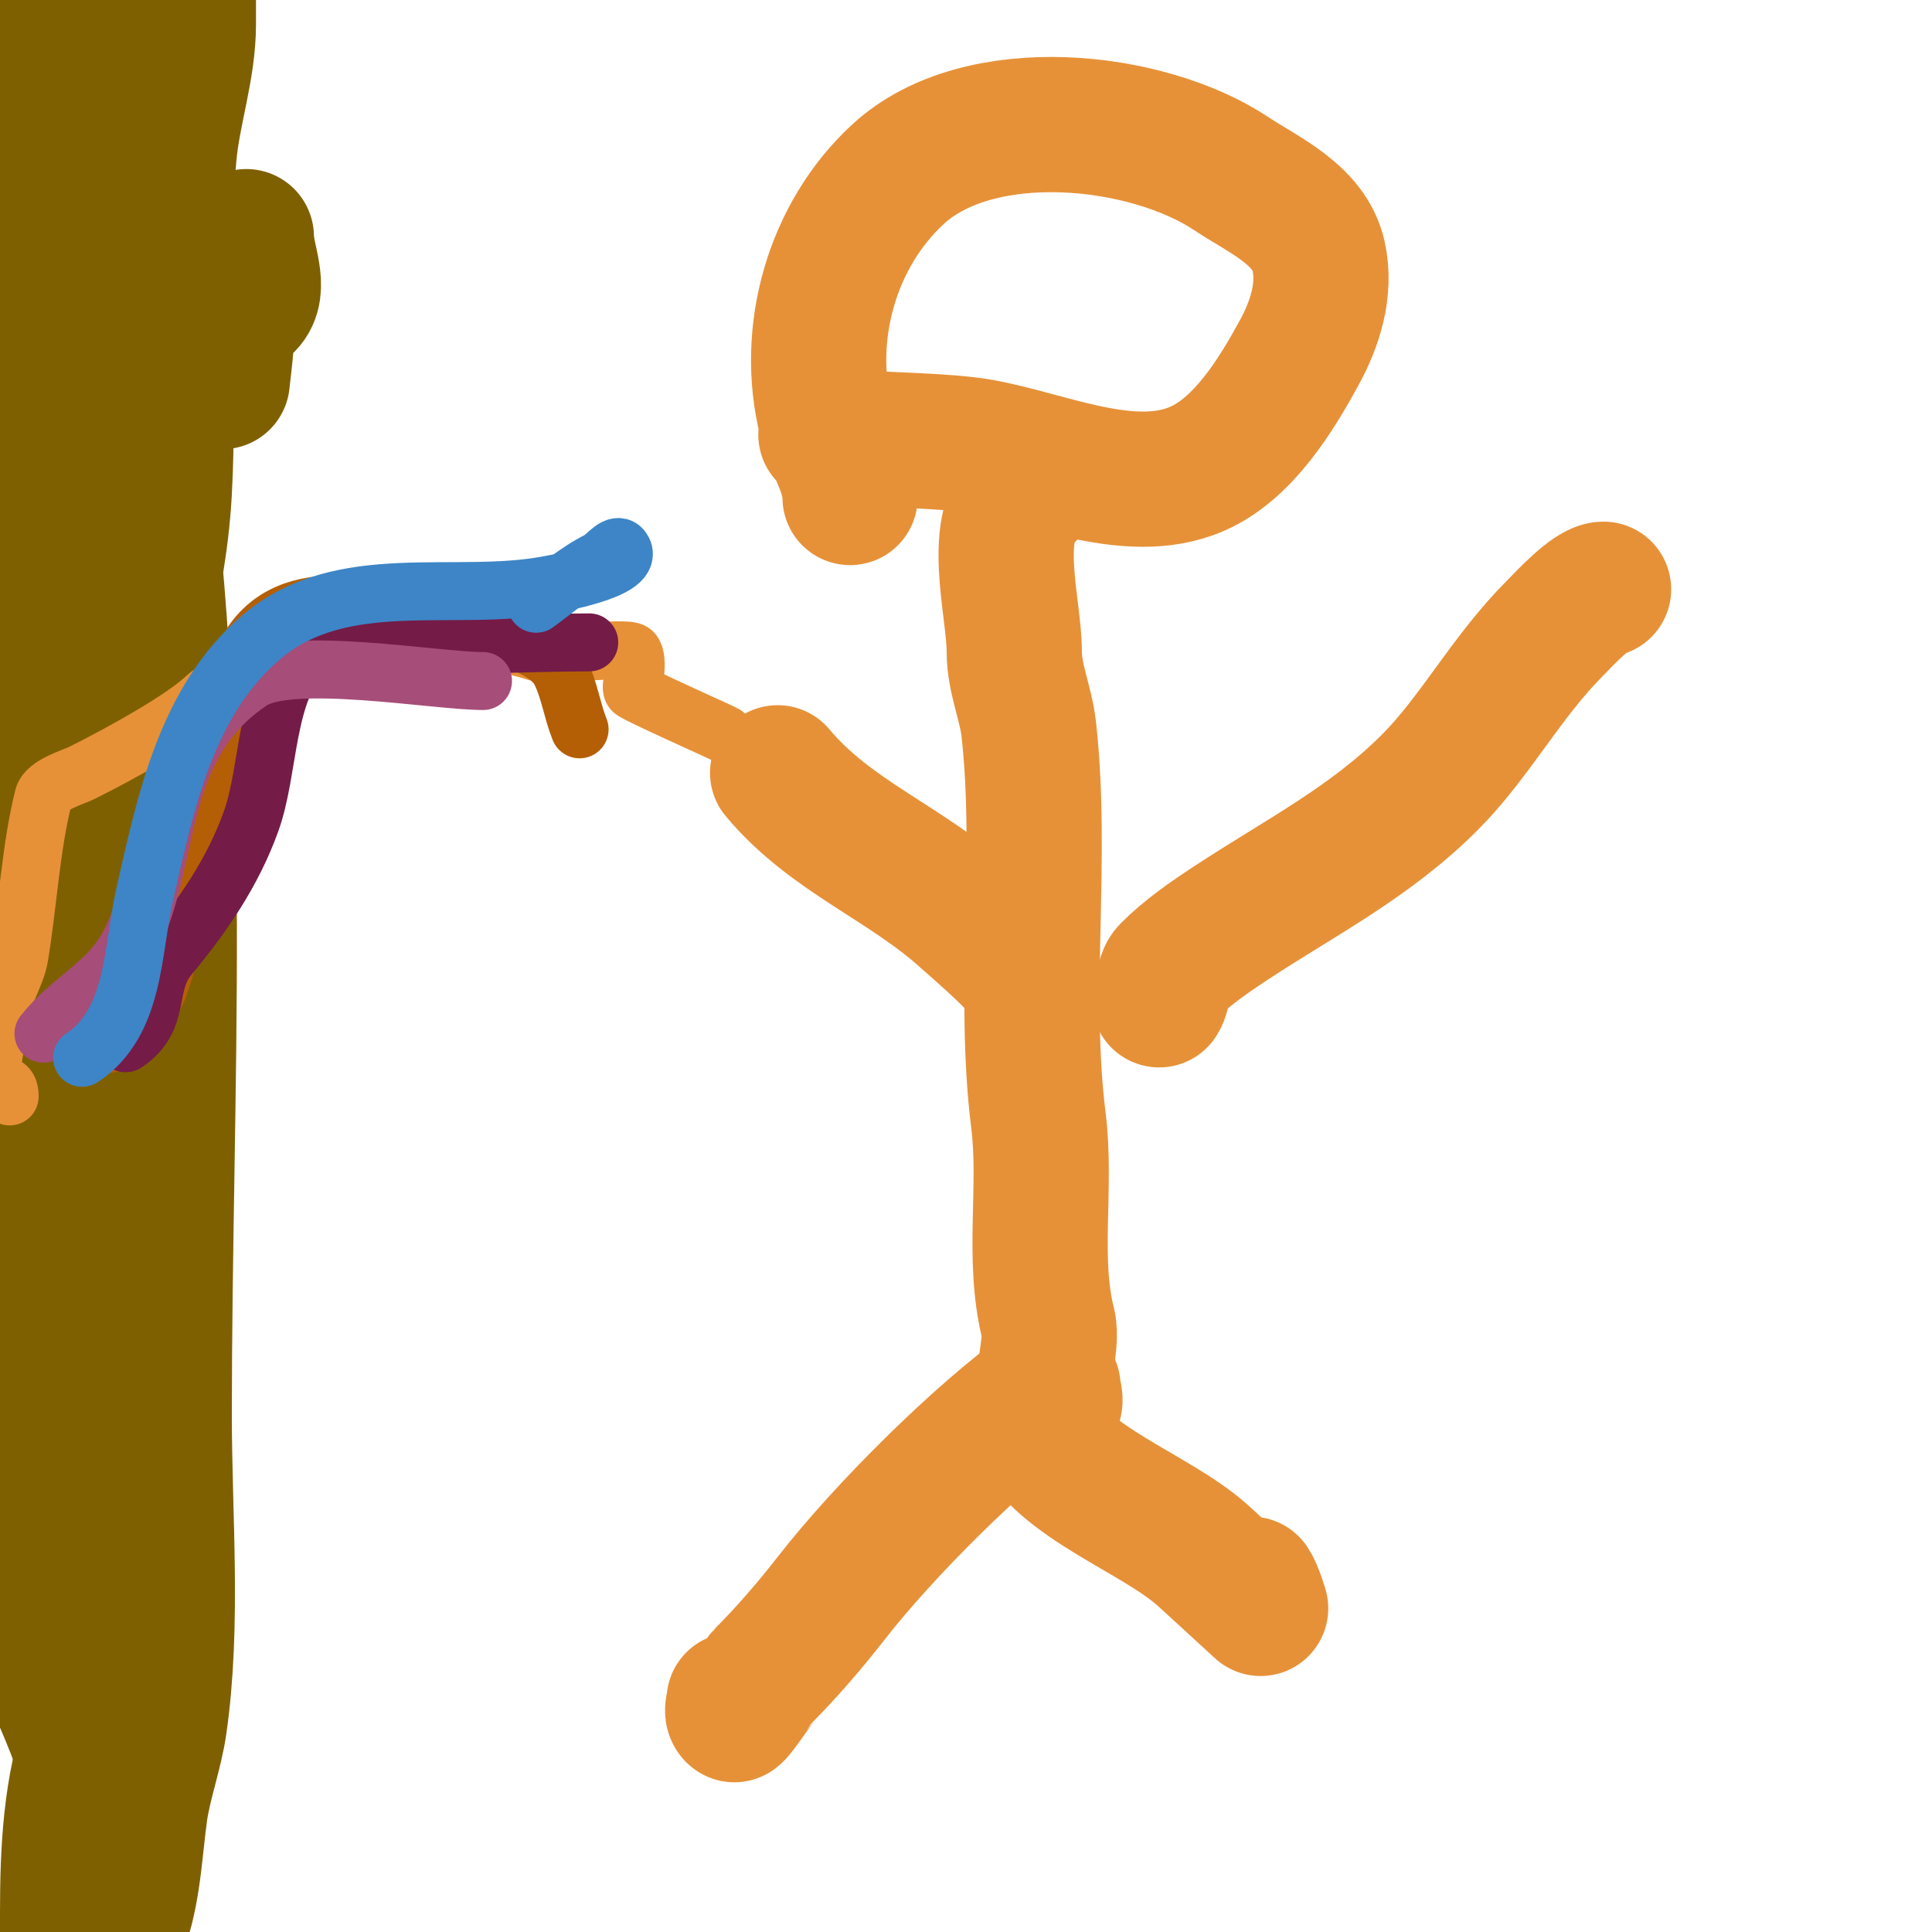 <svg viewBox='0 0 400 400' version='1.1' xmlns='http://www.w3.org/2000/svg' xmlns:xlink='http://www.w3.org/1999/xlink'><g fill='none' stroke='#7f6000' stroke-width='28' stroke-linecap='round' stroke-linejoin='round'><path d='M51,49c0,4.667 3.3,10.7 0,14c-0.667,0.667 -3.333,-0.667 -4,0c-0.663,0.663 0,5.765 0,7c0,0.286 -1,9 -1,9c0,0 -2.368,-1.816 -4,-1c-5.383,2.692 -10.192,3.383 -13,9c-0.182,0.365 -0.405,4.595 0,5c2.886,2.886 1.114,-6.886 4,-4c1.467,1.467 -1.9,0.9 -2,1c-1.283,1.283 -1.039,4.039 -2,5c-2.565,2.565 1.688,12.625 0,16c-1.533,3.066 -3.223,6.446 -5,10c-5.143,10.285 -12.028,18.056 -17,28c-0.211,0.423 -3,8 -3,8c0,0 -0.248,-8.505 0,-9c4.377,-8.755 3,-19.432 3,-30c0,-41.666 26,-79.888 26,-121'/><path d='M33,-4c0,-0.664 1.214,-7 1,-7c-1.15,0 -4.552,11.432 -5,13c-5.229,18.3 -8.272,32.358 -12,51c-7.836,39.182 -10,80.012 -10,120c0,10.006 -1.418,21.33 1,31c0.313,1.252 -0.846,5.154 0,6c2.54,2.54 2.135,-8.405 3,-11c3.734,-11.202 7.414,-22.365 10,-34c4.622,-20.801 11.816,-41.689 13,-63c1.284,-23.117 -1.096,-46.944 1,-70c0.825,-9.075 4,-17.815 4,-27c0,-2.333 0,-7 0,-7c0,0 0,2 0,3c0,5.886 -0.516,9.065 -2,15c-5.2,20.799 -8.021,41.968 -12,63c-8.654,45.744 -11.908,92.623 -16,139c-2.659,30.139 -3.737,61.948 -11,91c-1.675,6.699 1.775,13.437 4,19c5.322,13.304 12.45,25.073 17,41c1.722,6.026 4,11.778 4,18c0,0.2 0,3 0,3c0,0 0.243,-2.03 0,-3c-1.566,-6.264 -3.761,-11.185 -5,-18c-3.629,-19.957 -5.969,-39.692 -8,-60c-3.791,-37.908 -12.186,-77.766 -9,-116c0.617,-7.409 6.847,-43.931 8,-52c4.847,-33.929 9.75,-67.996 14,-102'/><path d='M23,39c1.369,-8.9 2,-16.186 2,-25c0,-1 0,2 0,3c0,2 0,4 0,6c0,5.667 0.394,11.347 0,17c-0.607,8.703 -1.828,17.355 -3,26c-3.111,22.944 -6.733,45.881 -8,69c-1.945,35.498 -2.719,72.475 -1,108c1.351,27.916 8.415,54.512 12,82c0.894,6.858 3.421,16.896 2,24c-0.799,3.996 -6.363,4.633 -8,9c-4.429,11.812 -5,25.519 -5,38c0,2.667 -0.19,5.34 0,8c0.116,1.621 3.264,15.368 4,15c1.954,-0.977 2.762,-16.624 3,-19c1.974,-19.738 2,-39.106 2,-59c0,-73.516 -1.632,-146.595 -4,-220c-1.034,-32.056 -5,-63.906 -5,-96c0,-9 0,-18 0,-27c0,-4 0,-8 0,-12c0,-1.667 0,-6.667 0,-5c0,3.491 -1.442,4.653 -2,8c-0.98,5.878 0.232,13.192 0,19c-0.853,21.325 -2.372,42.659 -3,64c-1.919,65.257 -2.493,130.845 2,196c2.024,29.349 4.533,58.651 6,88c0.577,11.539 1.042,23.508 2,35c0.141,1.694 0.631,3.341 1,5c0.463,2.084 3.045,6.909 4,5c3.556,-7.113 3.915,-18.407 5,-26c0.836,-5.85 3.164,-12.15 4,-18c2.979,-20.855 1,-42.987 1,-64c0,-67.071 4.454,-135.824 -5,-202c-2.962,-20.734 -4.098,-42.077 -6,-63c-0.448,-4.923 3.059,-19 -3,-19'/></g>
<g fill='none' stroke='#e69138' stroke-width='28' stroke-linecap='round' stroke-linejoin='round'><path d='M213,102c-8.35,6.262 -3,23.497 -3,33c0,5.501 2.398,10.585 3,16c2.972,26.751 -1.337,54.303 2,81c1.736,13.891 -1.371,28.514 2,42c1.122,4.487 -2.06,11.881 0,16c0.211,0.422 0.667,1.333 1,1c0.943,-0.943 0,-2.667 0,-4'/><path d='M240,207c1.169,-1.754 0.509,-4.509 2,-6c3.866,-3.866 8.429,-7 13,-10c14.476,-9.5 28.619,-16.619 41,-29c9.409,-9.409 15.81,-21.81 26,-32c1.664,-1.664 7.447,-8 10,-8'/><path d='M161,160c10.946,13.135 26.53,18.664 39,30c2.435,2.213 14,11.857 14,15'/><path d='M214,295c6.112,12.224 24.982,18.095 35,27c0.951,0.845 12,11 12,11c0,0 -1.004,-3.506 -2,-5'/><path d='M217,287c-14.269,10.192 -34.058,29.931 -45,44c-4.298,5.526 -9.221,11.221 -14,16c-0.182,0.182 -5.686,8.314 -6,8c-0.707,-0.707 0,-2 0,-3'/><path d='M171,90c9.654,1.207 19.393,0.933 29,2c14.372,1.597 33.242,11.559 48,5c9.517,-4.23 16.276,-15.34 21,-24c3.225,-5.913 5.555,-13.002 4,-20c-1.909,-8.591 -11.559,-12.706 -18,-17c-17.61,-11.74 -52.237,-15.366 -69,0c-13.747,12.601 -19.506,32.977 -15,51c1.333,5.333 5,10.568 5,16'/></g>
<g fill='none' stroke='#e69138' stroke-width='12' stroke-linecap='round' stroke-linejoin='round'><path d='M150,152c-1.022,-0.568 -18.201,-8.201 -19,-9c-0.471,-0.471 0,-2 0,-2l0,2c0,0 1.391,-6.609 0,-8c-1.151,-1.151 -17.271,0.91 -20,0c-13.181,-4.394 -35.337,-3.221 -48,1c-4.847,1.616 -9.046,6.349 -14,8c-1.222,0.407 -5.14,-0.86 -6,0c-4.83,4.83 -18.555,12.278 -26,16c-1.804,0.902 -7.364,2.456 -8,5c-2.623,10.492 -3.225,22.349 -5,33c-0.741,4.444 -4,8.535 -4,13c0,2.047 -2.795,11.205 -1,13c1.138,1.138 3,-0.147 3,3'/></g>
<g fill='none' stroke='#b45f06' stroke-width='12' stroke-linecap='round' stroke-linejoin='round'><path d='M120,151c-1.566,-3.915 -2.114,-8.229 -4,-12c-2.746,-5.491 -13.814,-7.963 -19,-9c-13.33,-2.666 -33.987,-10.516 -44,2c-5.132,6.415 -4.846,15.461 -7,23c-4.661,16.313 -7.699,33.096 -13,49c-1.216,3.648 -6.311,10.77 -10,12c-1.54,0.513 -7,0.666 -7,-1'/></g>
<g fill='none' stroke='#741b47' stroke-width='12' stroke-linecap='round' stroke-linejoin='round'><path d='M122,133c-13.506,0 -27.569,1.033 -41,0c-6.513,-0.501 -12.766,-3.234 -18,2c-8.185,8.185 -7.144,24.204 -11,35c-3.752,10.506 -9.993,19.591 -17,28c-5.054,6.064 -1.255,12.837 -9,18'/></g>
<g fill='none' stroke='#a64d79' stroke-width='12' stroke-linecap='round' stroke-linejoin='round'><path d='M100,141c-9.874,0 -39.915,-5.39 -48,0c-20.326,13.551 -16.216,36.432 -25,54c-4.379,8.758 -11.879,11.349 -18,19'/></g>
<g fill='none' stroke='#3d85c6' stroke-width='12' stroke-linecap='round' stroke-linejoin='round'><path d='M111,125c4.262,-3.1 8.286,-6.643 13,-9c1.538,-0.769 3.868,-4.263 5,-2c2.058,4.116 -14.702,6.94 -15,7c-19.54,3.908 -43.185,-3.413 -60,11c-15.478,13.267 -19.764,34.362 -24,53c-2.693,11.85 -1.973,26.648 -13,34'/></g>
</svg>